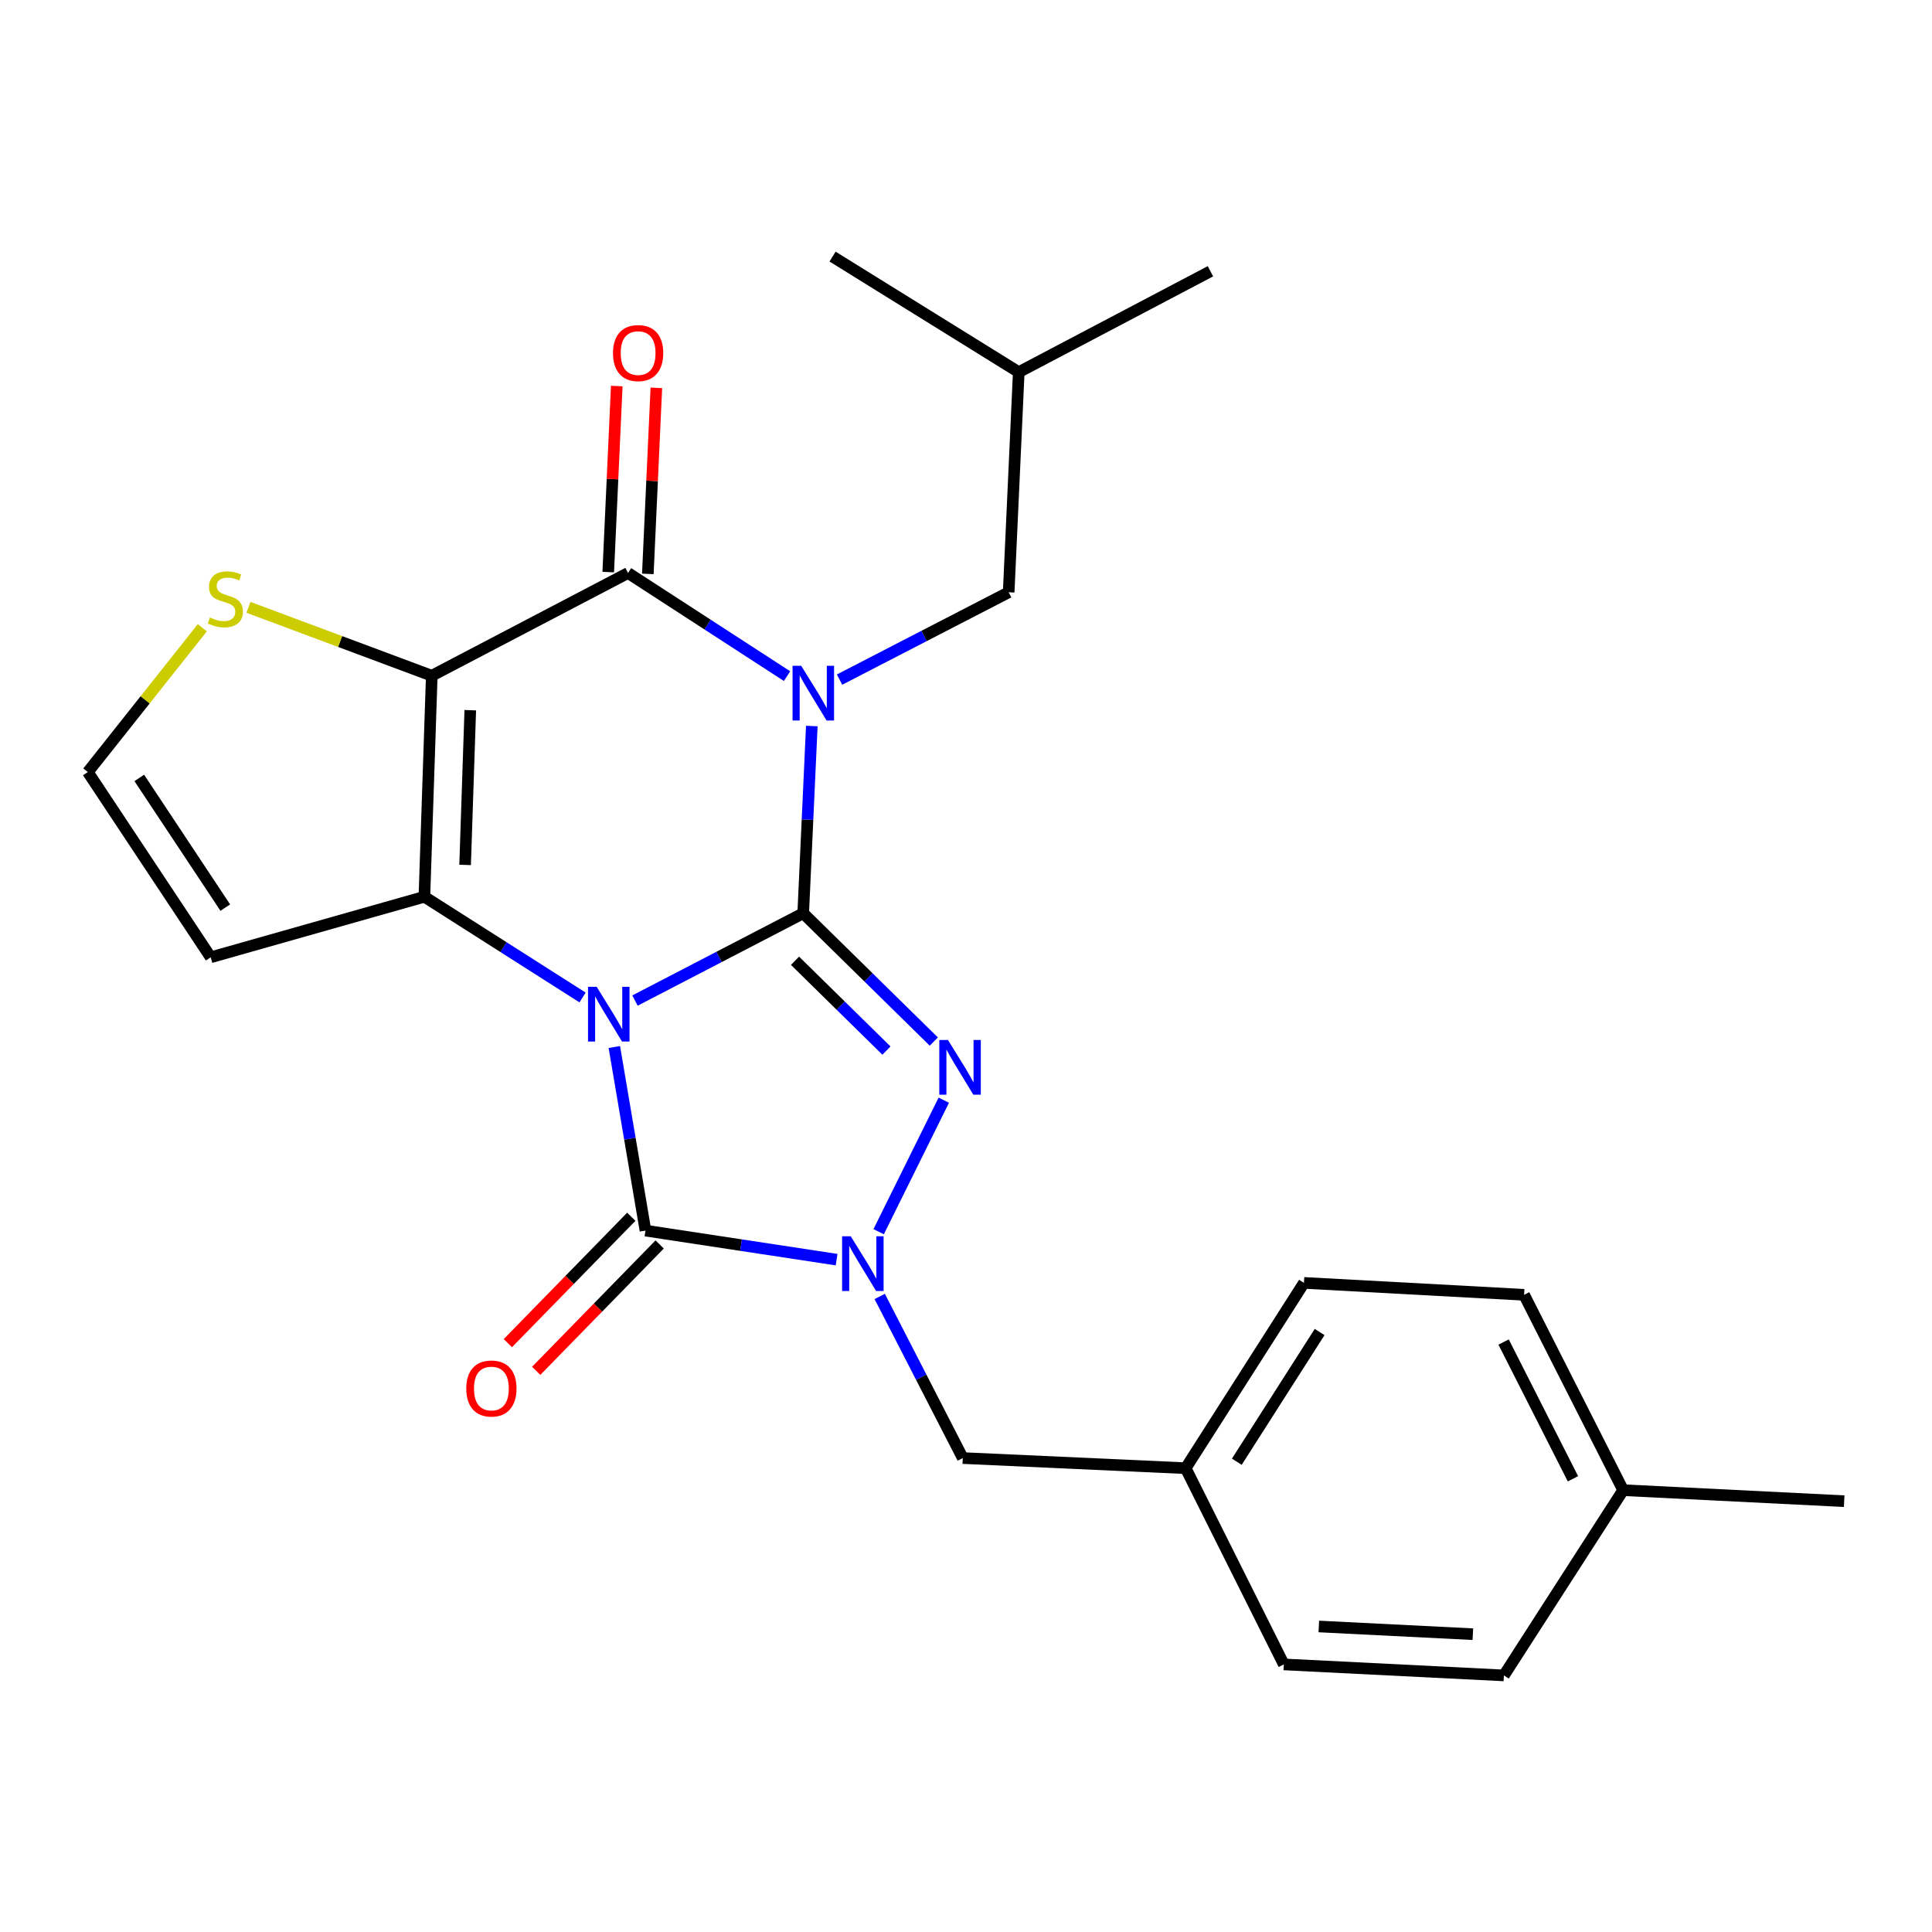 <?xml version='1.0' encoding='iso-8859-1'?>
<svg version='1.1' baseProfile='full'
              xmlns='http://www.w3.org/2000/svg'
                      xmlns:rdkit='http://www.rdkit.org/xml'
                      xmlns:xlink='http://www.w3.org/1999/xlink'
                  xml:space='preserve'
width='1000px' height='1000px' viewBox='0 0 1000 1000'>
<!-- END OF HEADER -->
<rect style='opacity:1.0;fill:#FFFFFF;stroke:none' width='1000' height='1000' x='0' y='0'> </rect>
<path class='bond-0' d='M 328.673,517.888 L 372.205,495.292' style='fill:none;fill-rule:evenodd;stroke:#0000FF;stroke-width:6px;stroke-linecap:butt;stroke-linejoin:miter;stroke-opacity:1' />
<path class='bond-0' d='M 372.205,495.292 L 415.737,472.695' style='fill:none;fill-rule:evenodd;stroke:#000000;stroke-width:6px;stroke-linecap:butt;stroke-linejoin:miter;stroke-opacity:1' />
<path class='bond-2' d='M 301.53,516.294 L 260.598,490.226' style='fill:none;fill-rule:evenodd;stroke:#0000FF;stroke-width:6px;stroke-linecap:butt;stroke-linejoin:miter;stroke-opacity:1' />
<path class='bond-2' d='M 260.598,490.226 L 219.667,464.159' style='fill:none;fill-rule:evenodd;stroke:#000000;stroke-width:6px;stroke-linecap:butt;stroke-linejoin:miter;stroke-opacity:1' />
<path class='bond-5' d='M 317.981,541.935 L 326.038,589.447' style='fill:none;fill-rule:evenodd;stroke:#0000FF;stroke-width:6px;stroke-linecap:butt;stroke-linejoin:miter;stroke-opacity:1' />
<path class='bond-5' d='M 326.038,589.447 L 334.095,636.959' style='fill:none;fill-rule:evenodd;stroke:#000000;stroke-width:6px;stroke-linecap:butt;stroke-linejoin:miter;stroke-opacity:1' />
<path class='bond-1' d='M 415.737,472.695 L 417.962,424.243' style='fill:none;fill-rule:evenodd;stroke:#000000;stroke-width:6px;stroke-linecap:butt;stroke-linejoin:miter;stroke-opacity:1' />
<path class='bond-1' d='M 417.962,424.243 L 420.187,375.79' style='fill:none;fill-rule:evenodd;stroke:#0000FF;stroke-width:6px;stroke-linecap:butt;stroke-linejoin:miter;stroke-opacity:1' />
<path class='bond-4' d='M 415.737,472.695 L 449.537,505.902' style='fill:none;fill-rule:evenodd;stroke:#000000;stroke-width:6px;stroke-linecap:butt;stroke-linejoin:miter;stroke-opacity:1' />
<path class='bond-4' d='M 449.537,505.902 L 483.338,539.109' style='fill:none;fill-rule:evenodd;stroke:#0000FF;stroke-width:6px;stroke-linecap:butt;stroke-linejoin:miter;stroke-opacity:1' />
<path class='bond-4' d='M 411.501,497.29 L 435.161,520.535' style='fill:none;fill-rule:evenodd;stroke:#000000;stroke-width:6px;stroke-linecap:butt;stroke-linejoin:miter;stroke-opacity:1' />
<path class='bond-4' d='M 435.161,520.535 L 458.822,543.78' style='fill:none;fill-rule:evenodd;stroke:#0000FF;stroke-width:6px;stroke-linecap:butt;stroke-linejoin:miter;stroke-opacity:1' />
<path class='bond-10' d='M 434.553,351.764 L 478.319,329.163' style='fill:none;fill-rule:evenodd;stroke:#0000FF;stroke-width:6px;stroke-linecap:butt;stroke-linejoin:miter;stroke-opacity:1' />
<path class='bond-10' d='M 478.319,329.163 L 522.086,306.562' style='fill:none;fill-rule:evenodd;stroke:#000000;stroke-width:6px;stroke-linecap:butt;stroke-linejoin:miter;stroke-opacity:1' />
<path class='bond-27' d='M 407.37,349.96 L 366.22,323.27' style='fill:none;fill-rule:evenodd;stroke:#0000FF;stroke-width:6px;stroke-linecap:butt;stroke-linejoin:miter;stroke-opacity:1' />
<path class='bond-27' d='M 366.22,323.27 L 325.07,296.579' style='fill:none;fill-rule:evenodd;stroke:#000000;stroke-width:6px;stroke-linecap:butt;stroke-linejoin:miter;stroke-opacity:1' />
<path class='bond-3' d='M 219.667,464.159 L 223.485,349.754' style='fill:none;fill-rule:evenodd;stroke:#000000;stroke-width:6px;stroke-linecap:butt;stroke-linejoin:miter;stroke-opacity:1' />
<path class='bond-3' d='M 240.741,447.683 L 243.414,367.599' style='fill:none;fill-rule:evenodd;stroke:#000000;stroke-width:6px;stroke-linecap:butt;stroke-linejoin:miter;stroke-opacity:1' />
<path class='bond-9' d='M 219.667,464.159 L 109.056,495.499' style='fill:none;fill-rule:evenodd;stroke:#000000;stroke-width:6px;stroke-linecap:butt;stroke-linejoin:miter;stroke-opacity:1' />
<path class='bond-6' d='M 223.485,349.754 L 325.07,296.579' style='fill:none;fill-rule:evenodd;stroke:#000000;stroke-width:6px;stroke-linecap:butt;stroke-linejoin:miter;stroke-opacity:1' />
<path class='bond-8' d='M 223.485,349.754 L 176.036,332.048' style='fill:none;fill-rule:evenodd;stroke:#000000;stroke-width:6px;stroke-linecap:butt;stroke-linejoin:miter;stroke-opacity:1' />
<path class='bond-8' d='M 176.036,332.048 L 128.588,314.342' style='fill:none;fill-rule:evenodd;stroke:#CCCC00;stroke-width:6px;stroke-linecap:butt;stroke-linejoin:miter;stroke-opacity:1' />
<path class='bond-25' d='M 488.507,569.451 L 454.791,637.532' style='fill:none;fill-rule:evenodd;stroke:#0000FF;stroke-width:6px;stroke-linecap:butt;stroke-linejoin:miter;stroke-opacity:1' />
<path class='bond-7' d='M 334.095,636.959 L 383.56,644.474' style='fill:none;fill-rule:evenodd;stroke:#000000;stroke-width:6px;stroke-linecap:butt;stroke-linejoin:miter;stroke-opacity:1' />
<path class='bond-7' d='M 383.56,644.474 L 433.024,651.989' style='fill:none;fill-rule:evenodd;stroke:#0000FF;stroke-width:6px;stroke-linecap:butt;stroke-linejoin:miter;stroke-opacity:1' />
<path class='bond-13' d='M 326.758,629.792 L 294.81,662.503' style='fill:none;fill-rule:evenodd;stroke:#000000;stroke-width:6px;stroke-linecap:butt;stroke-linejoin:miter;stroke-opacity:1' />
<path class='bond-13' d='M 294.81,662.503 L 262.861,695.213' style='fill:none;fill-rule:evenodd;stroke:#FF0000;stroke-width:6px;stroke-linecap:butt;stroke-linejoin:miter;stroke-opacity:1' />
<path class='bond-13' d='M 341.433,644.125 L 309.485,676.836' style='fill:none;fill-rule:evenodd;stroke:#000000;stroke-width:6px;stroke-linecap:butt;stroke-linejoin:miter;stroke-opacity:1' />
<path class='bond-13' d='M 309.485,676.836 L 277.536,709.546' style='fill:none;fill-rule:evenodd;stroke:#FF0000;stroke-width:6px;stroke-linecap:butt;stroke-linejoin:miter;stroke-opacity:1' />
<path class='bond-14' d='M 335.315,297.049 L 337.522,248.902' style='fill:none;fill-rule:evenodd;stroke:#000000;stroke-width:6px;stroke-linecap:butt;stroke-linejoin:miter;stroke-opacity:1' />
<path class='bond-14' d='M 337.522,248.902 L 339.728,200.755' style='fill:none;fill-rule:evenodd;stroke:#FF0000;stroke-width:6px;stroke-linecap:butt;stroke-linejoin:miter;stroke-opacity:1' />
<path class='bond-14' d='M 314.824,296.11 L 317.03,247.963' style='fill:none;fill-rule:evenodd;stroke:#000000;stroke-width:6px;stroke-linecap:butt;stroke-linejoin:miter;stroke-opacity:1' />
<path class='bond-14' d='M 317.03,247.963 L 319.236,199.816' style='fill:none;fill-rule:evenodd;stroke:#FF0000;stroke-width:6px;stroke-linecap:butt;stroke-linejoin:miter;stroke-opacity:1' />
<path class='bond-11' d='M 455.341,671.042 L 476.839,712.867' style='fill:none;fill-rule:evenodd;stroke:#0000FF;stroke-width:6px;stroke-linecap:butt;stroke-linejoin:miter;stroke-opacity:1' />
<path class='bond-11' d='M 476.839,712.867 L 498.336,754.692' style='fill:none;fill-rule:evenodd;stroke:#000000;stroke-width:6px;stroke-linecap:butt;stroke-linejoin:miter;stroke-opacity:1' />
<path class='bond-26' d='M 104.714,324.94 L 75.084,362.276' style='fill:none;fill-rule:evenodd;stroke:#CCCC00;stroke-width:6px;stroke-linecap:butt;stroke-linejoin:miter;stroke-opacity:1' />
<path class='bond-26' d='M 75.084,362.276 L 45.455,399.612' style='fill:none;fill-rule:evenodd;stroke:#000000;stroke-width:6px;stroke-linecap:butt;stroke-linejoin:miter;stroke-opacity:1' />
<path class='bond-12' d='M 109.056,495.499 L 45.455,399.612' style='fill:none;fill-rule:evenodd;stroke:#000000;stroke-width:6px;stroke-linecap:butt;stroke-linejoin:miter;stroke-opacity:1' />
<path class='bond-12' d='M 116.61,469.777 L 72.089,402.656' style='fill:none;fill-rule:evenodd;stroke:#000000;stroke-width:6px;stroke-linecap:butt;stroke-linejoin:miter;stroke-opacity:1' />
<path class='bond-21' d='M 522.086,306.562 L 527.305,192.624' style='fill:none;fill-rule:evenodd;stroke:#000000;stroke-width:6px;stroke-linecap:butt;stroke-linejoin:miter;stroke-opacity:1' />
<path class='bond-15' d='M 498.336,754.692 L 613.699,759.934' style='fill:none;fill-rule:evenodd;stroke:#000000;stroke-width:6px;stroke-linecap:butt;stroke-linejoin:miter;stroke-opacity:1' />
<path class='bond-17' d='M 613.699,759.934 L 664.503,861.496' style='fill:none;fill-rule:evenodd;stroke:#000000;stroke-width:6px;stroke-linecap:butt;stroke-linejoin:miter;stroke-opacity:1' />
<path class='bond-18' d='M 613.699,759.934 L 674.93,664.024' style='fill:none;fill-rule:evenodd;stroke:#000000;stroke-width:6px;stroke-linecap:butt;stroke-linejoin:miter;stroke-opacity:1' />
<path class='bond-18' d='M 640.174,756.586 L 683.036,689.449' style='fill:none;fill-rule:evenodd;stroke:#000000;stroke-width:6px;stroke-linecap:butt;stroke-linejoin:miter;stroke-opacity:1' />
<path class='bond-16' d='M 840.14,771.307 L 788.869,670.19' style='fill:none;fill-rule:evenodd;stroke:#000000;stroke-width:6px;stroke-linecap:butt;stroke-linejoin:miter;stroke-opacity:1' />
<path class='bond-16' d='M 814.154,765.416 L 778.264,694.634' style='fill:none;fill-rule:evenodd;stroke:#000000;stroke-width:6px;stroke-linecap:butt;stroke-linejoin:miter;stroke-opacity:1' />
<path class='bond-22' d='M 840.14,771.307 L 954.545,777.005' style='fill:none;fill-rule:evenodd;stroke:#000000;stroke-width:6px;stroke-linecap:butt;stroke-linejoin:miter;stroke-opacity:1' />
<path class='bond-28' d='M 840.14,771.307 L 778.418,867.194' style='fill:none;fill-rule:evenodd;stroke:#000000;stroke-width:6px;stroke-linecap:butt;stroke-linejoin:miter;stroke-opacity:1' />
<path class='bond-20' d='M 664.503,861.496 L 778.418,867.194' style='fill:none;fill-rule:evenodd;stroke:#000000;stroke-width:6px;stroke-linecap:butt;stroke-linejoin:miter;stroke-opacity:1' />
<path class='bond-20' d='M 682.615,841.863 L 762.356,845.852' style='fill:none;fill-rule:evenodd;stroke:#000000;stroke-width:6px;stroke-linecap:butt;stroke-linejoin:miter;stroke-opacity:1' />
<path class='bond-19' d='M 674.93,664.024 L 788.869,670.19' style='fill:none;fill-rule:evenodd;stroke:#000000;stroke-width:6px;stroke-linecap:butt;stroke-linejoin:miter;stroke-opacity:1' />
<path class='bond-23' d='M 527.305,192.624 L 626.52,140.407' style='fill:none;fill-rule:evenodd;stroke:#000000;stroke-width:6px;stroke-linecap:butt;stroke-linejoin:miter;stroke-opacity:1' />
<path class='bond-24' d='M 527.305,192.624 L 430.928,132.806' style='fill:none;fill-rule:evenodd;stroke:#000000;stroke-width:6px;stroke-linecap:butt;stroke-linejoin:miter;stroke-opacity:1' />
<path  class='atom-0' d='M 308.838 510.775
L 318.118 525.775
Q 319.038 527.255, 320.518 529.935
Q 321.998 532.615, 322.078 532.775
L 322.078 510.775
L 325.838 510.775
L 325.838 539.095
L 321.958 539.095
L 311.998 522.695
Q 310.838 520.775, 309.598 518.575
Q 308.398 516.375, 308.038 515.695
L 308.038 539.095
L 304.358 539.095
L 304.358 510.775
L 308.838 510.775
' fill='#0000FF'/>
<path  class='atom-2' d='M 414.708 344.619
L 423.988 359.619
Q 424.908 361.099, 426.388 363.779
Q 427.868 366.459, 427.948 366.619
L 427.948 344.619
L 431.708 344.619
L 431.708 372.939
L 427.828 372.939
L 417.868 356.539
Q 416.708 354.619, 415.468 352.419
Q 414.268 350.219, 413.908 349.539
L 413.908 372.939
L 410.228 372.939
L 410.228 344.619
L 414.708 344.619
' fill='#0000FF'/>
<path  class='atom-5' d='M 490.663 538.296
L 499.943 553.296
Q 500.863 554.776, 502.343 557.456
Q 503.823 560.136, 503.903 560.296
L 503.903 538.296
L 507.663 538.296
L 507.663 566.616
L 503.783 566.616
L 493.823 550.216
Q 492.663 548.296, 491.423 546.096
Q 490.223 543.896, 489.863 543.216
L 489.863 566.616
L 486.183 566.616
L 486.183 538.296
L 490.663 538.296
' fill='#0000FF'/>
<path  class='atom-8' d='M 440.349 639.893
L 449.629 654.893
Q 450.549 656.373, 452.029 659.053
Q 453.509 661.733, 453.589 661.893
L 453.589 639.893
L 457.349 639.893
L 457.349 668.213
L 453.469 668.213
L 443.509 651.813
Q 442.349 649.893, 441.109 647.693
Q 439.909 645.493, 439.549 644.813
L 439.549 668.213
L 435.869 668.213
L 435.869 639.893
L 440.349 639.893
' fill='#0000FF'/>
<path  class='atom-9' d='M 108.657 319.61
Q 108.977 319.73, 110.297 320.29
Q 111.617 320.85, 113.057 321.21
Q 114.537 321.53, 115.977 321.53
Q 118.657 321.53, 120.217 320.25
Q 121.777 318.93, 121.777 316.65
Q 121.777 315.09, 120.977 314.13
Q 120.217 313.17, 119.017 312.65
Q 117.817 312.13, 115.817 311.53
Q 113.297 310.77, 111.777 310.05
Q 110.297 309.33, 109.217 307.81
Q 108.177 306.29, 108.177 303.73
Q 108.177 300.17, 110.577 297.97
Q 113.017 295.77, 117.817 295.77
Q 121.097 295.77, 124.817 297.33
L 123.897 300.41
Q 120.497 299.01, 117.937 299.01
Q 115.177 299.01, 113.657 300.17
Q 112.137 301.29, 112.177 303.25
Q 112.177 304.77, 112.937 305.69
Q 113.737 306.61, 114.857 307.13
Q 116.017 307.65, 117.937 308.25
Q 120.497 309.05, 122.017 309.85
Q 123.537 310.65, 124.617 312.29
Q 125.737 313.89, 125.737 316.65
Q 125.737 320.57, 123.097 322.69
Q 120.497 324.77, 116.137 324.77
Q 113.617 324.77, 111.697 324.21
Q 109.817 323.69, 107.577 322.77
L 108.657 319.61
' fill='#CCCC00'/>
<path  class='atom-14' d='M 241.345 718.692
Q 241.345 711.892, 244.705 708.092
Q 248.065 704.292, 254.345 704.292
Q 260.625 704.292, 263.985 708.092
Q 267.345 711.892, 267.345 718.692
Q 267.345 725.572, 263.945 729.492
Q 260.545 733.372, 254.345 733.372
Q 248.105 733.372, 244.705 729.492
Q 241.345 725.612, 241.345 718.692
M 254.345 730.172
Q 258.665 730.172, 260.985 727.292
Q 263.345 724.372, 263.345 718.692
Q 263.345 713.132, 260.985 710.332
Q 258.665 707.492, 254.345 707.492
Q 250.025 707.492, 247.665 710.292
Q 245.345 713.092, 245.345 718.692
Q 245.345 724.412, 247.665 727.292
Q 250.025 730.172, 254.345 730.172
' fill='#FF0000'/>
<path  class='atom-15' d='M 317.289 182.755
Q 317.289 175.955, 320.649 172.155
Q 324.009 168.355, 330.289 168.355
Q 336.569 168.355, 339.929 172.155
Q 343.289 175.955, 343.289 182.755
Q 343.289 189.635, 339.889 193.555
Q 336.489 197.435, 330.289 197.435
Q 324.049 197.435, 320.649 193.555
Q 317.289 189.675, 317.289 182.755
M 330.289 194.235
Q 334.609 194.235, 336.929 191.355
Q 339.289 188.435, 339.289 182.755
Q 339.289 177.195, 336.929 174.395
Q 334.609 171.555, 330.289 171.555
Q 325.969 171.555, 323.609 174.355
Q 321.289 177.155, 321.289 182.755
Q 321.289 188.475, 323.609 191.355
Q 325.969 194.235, 330.289 194.235
' fill='#FF0000'/>
</svg>
